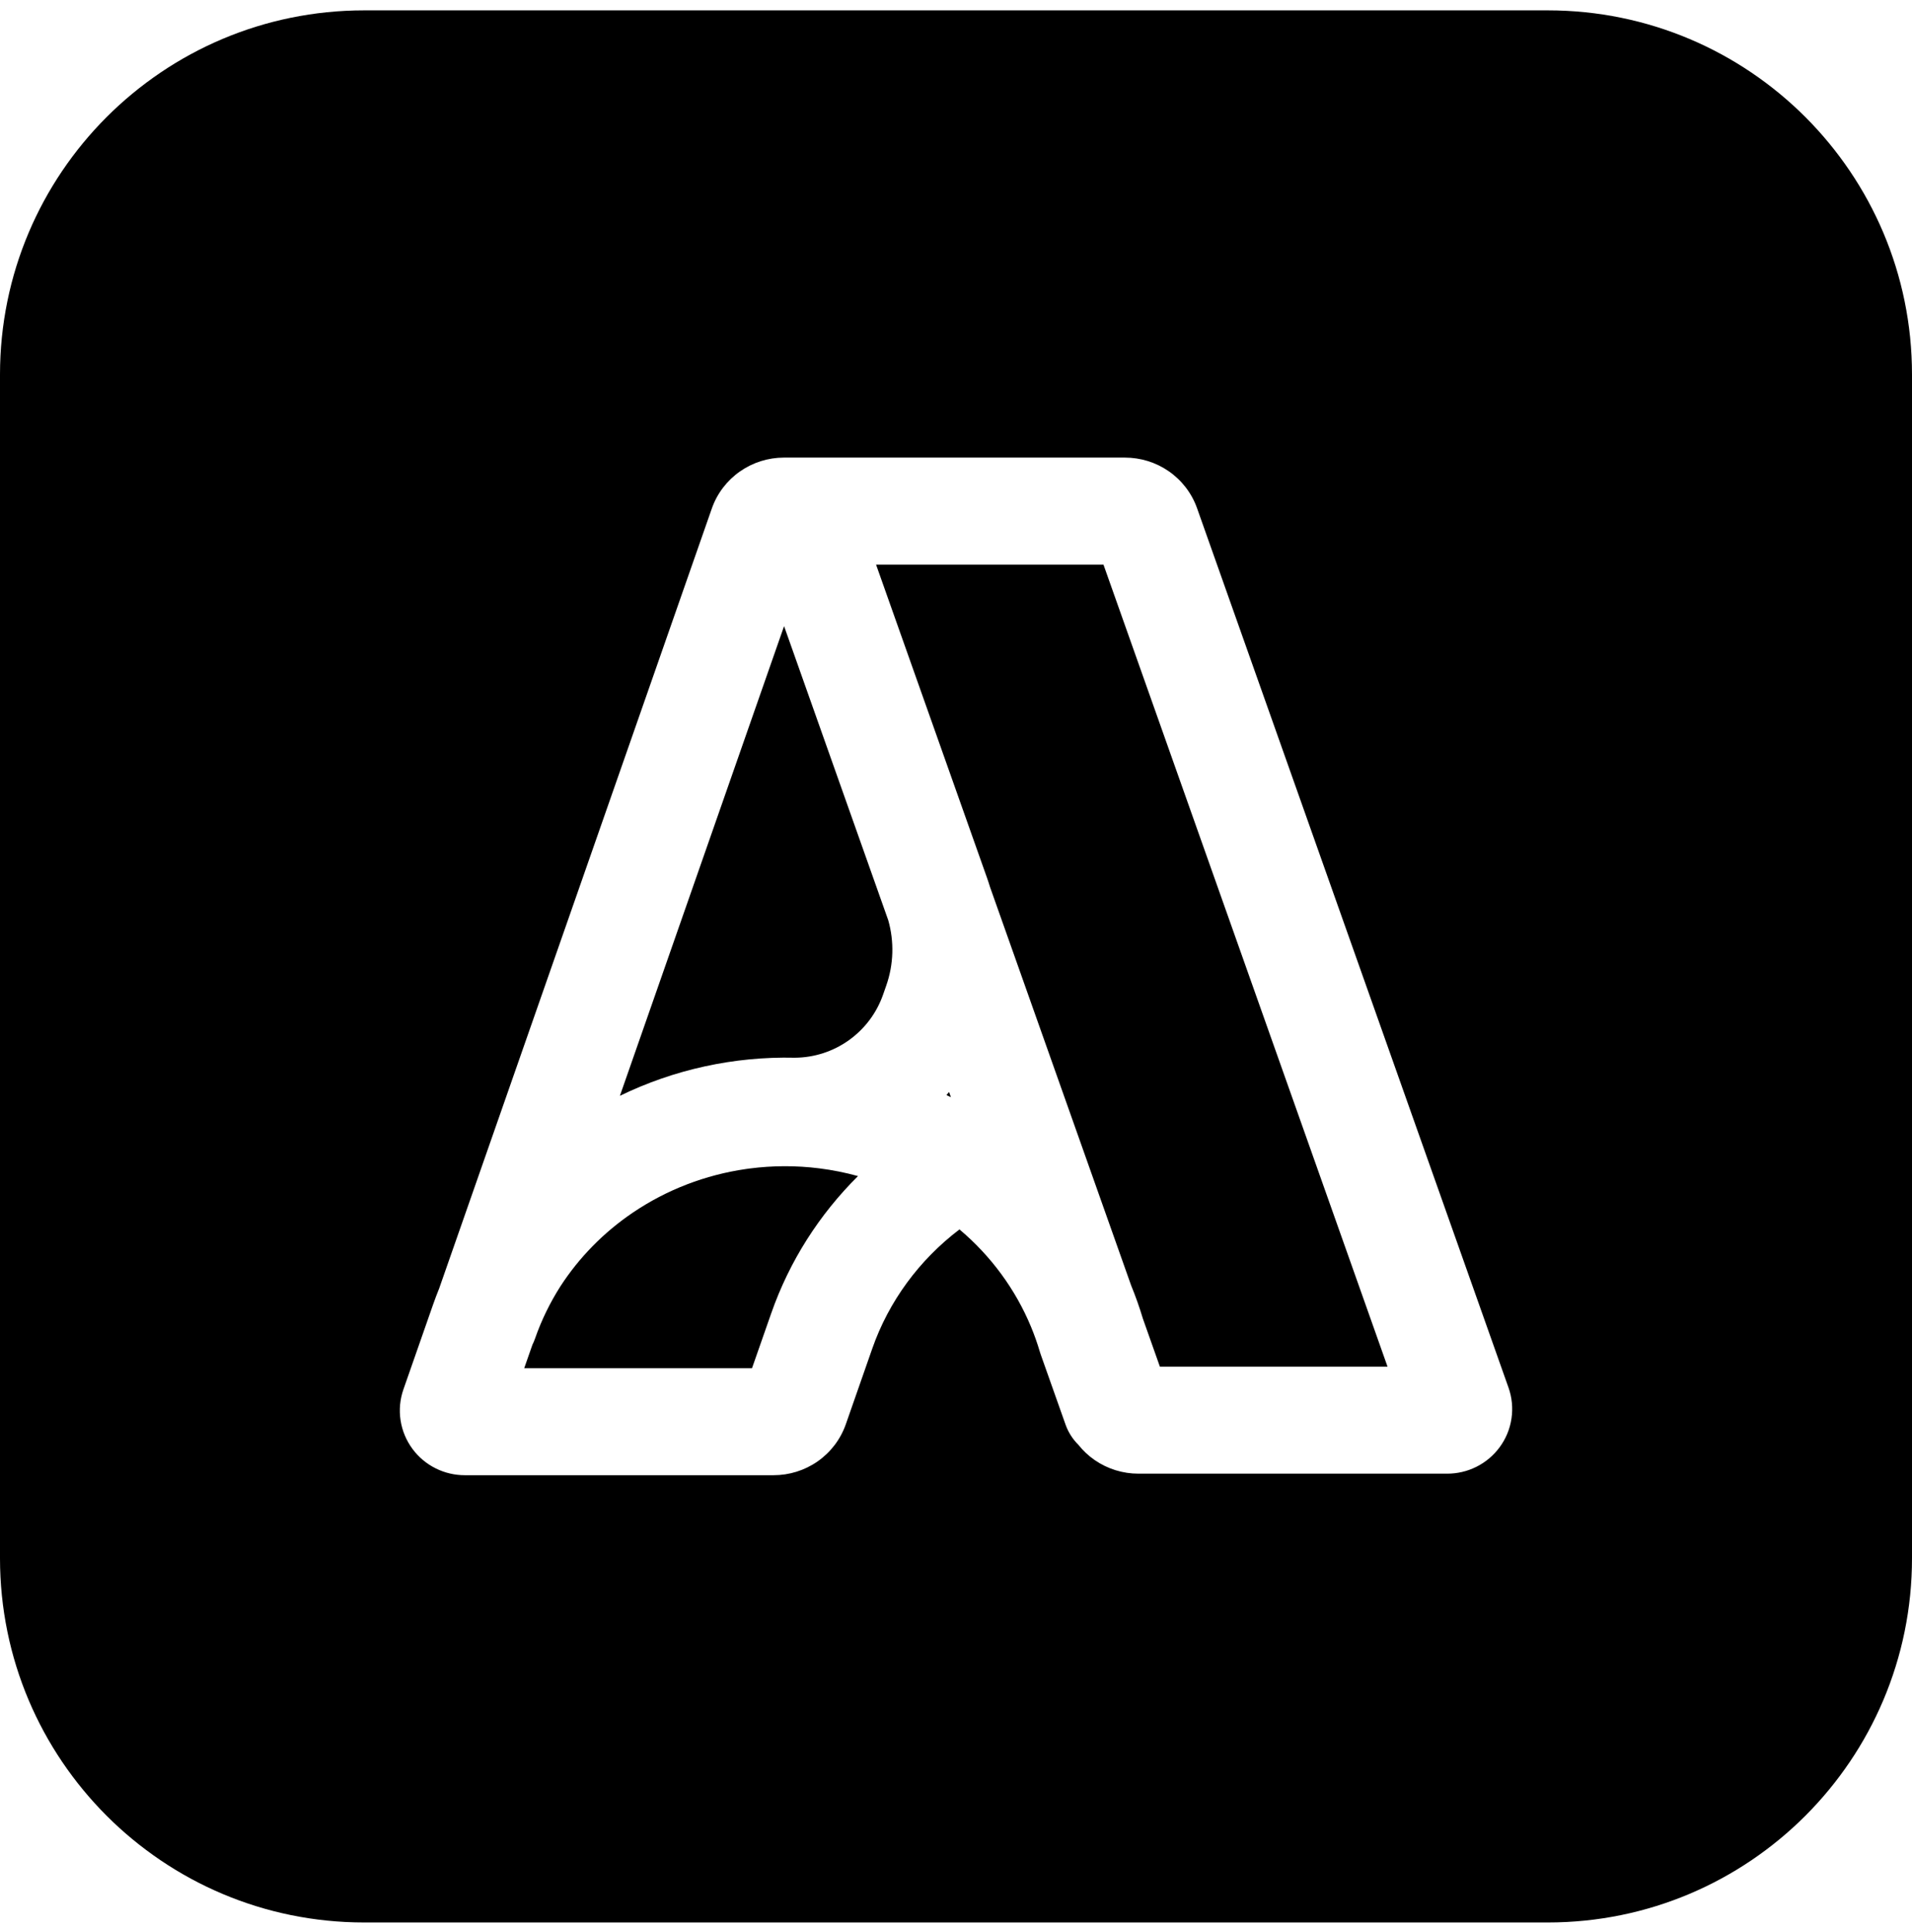 <?xml version="1.0" encoding="UTF-8"?>
<svg xmlns="http://www.w3.org/2000/svg" viewBox="0 0 98 99" fill="none">
  <path fill-rule="evenodd" clip-rule="evenodd" d="M18.667 0.531C8.357 0.531 0 8.888 0 19.197V79.864C0 90.173 8.357 98.531 18.667 98.531H79.333C89.643 98.531 98 90.173 98 79.864V19.197C98 8.888 89.643 0.531 79.333 0.531H18.667ZM50.747 45.471C50.699 45.312 50.647 45.155 50.592 44.998L44.903 28.939L56.559 28.939L71.118 70.043H59.45L58.577 67.578C58.405 67.003 58.205 66.437 57.977 65.882L50.747 45.471ZM40.188 32.091L45.528 47.166C45.838 48.259 45.805 49.425 45.428 50.503L45.262 50.978C44.588 52.905 42.775 54.199 40.736 54.211C37.619 54.139 34.543 54.815 31.773 56.163L40.188 32.091ZM40.176 23.453H40.193L57.66 23.453C58.456 23.453 59.241 23.693 59.904 24.152C60.567 24.612 61.081 25.271 61.356 26.048L77.318 71.116C77.499 71.625 77.551 72.171 77.471 72.706C77.391 73.245 77.179 73.747 76.865 74.173C76.551 74.6 76.141 74.943 75.673 75.177C75.206 75.41 74.694 75.529 74.178 75.529H58.35C57.554 75.529 56.769 75.289 56.106 74.83C55.79 74.611 55.508 74.347 55.27 74.046C54.985 73.765 54.758 73.416 54.615 73.013L53.343 69.422C53.327 69.376 53.312 69.329 53.298 69.282C53.169 68.846 53.017 68.416 52.842 67.995C52.046 66.078 50.79 64.369 49.178 63.01C47.108 64.582 45.552 66.704 44.708 69.118L43.352 72.998C43.079 73.777 42.567 74.441 41.901 74.904C41.237 75.366 40.45 75.608 39.651 75.608H23.823C23.308 75.608 22.797 75.49 22.331 75.257C21.865 75.025 21.455 74.685 21.14 74.257C20.825 73.831 20.613 73.33 20.531 72.794C20.448 72.254 20.503 71.71 20.678 71.208L22.194 66.872C22.293 66.59 22.398 66.311 22.51 66.035L36.484 26.064C36.756 25.284 37.269 24.621 37.931 24.16C38.593 23.698 39.379 23.454 40.176 23.453ZM48.739 56.234C48.664 56.197 48.588 56.161 48.511 56.125C48.556 56.073 48.601 56.021 48.645 55.968L48.739 56.234ZM27.424 68.603C27.385 68.715 27.339 68.822 27.288 68.925L26.869 70.122H38.545L39.53 67.307C40.461 64.643 41.991 62.247 43.977 60.277C43.328 60.098 42.664 59.965 41.989 59.88C40.8 59.731 39.6 59.735 38.419 59.889C38.408 59.89 38.398 59.892 38.387 59.893C38.366 59.896 38.345 59.899 38.325 59.902C38.294 59.906 38.262 59.91 38.231 59.915C36.155 60.214 34.171 60.976 32.439 62.148C30.938 63.164 29.678 64.454 28.722 65.93C28.189 66.767 27.752 67.663 27.424 68.602L27.424 68.603Z" fill="black"></path>
</svg>

